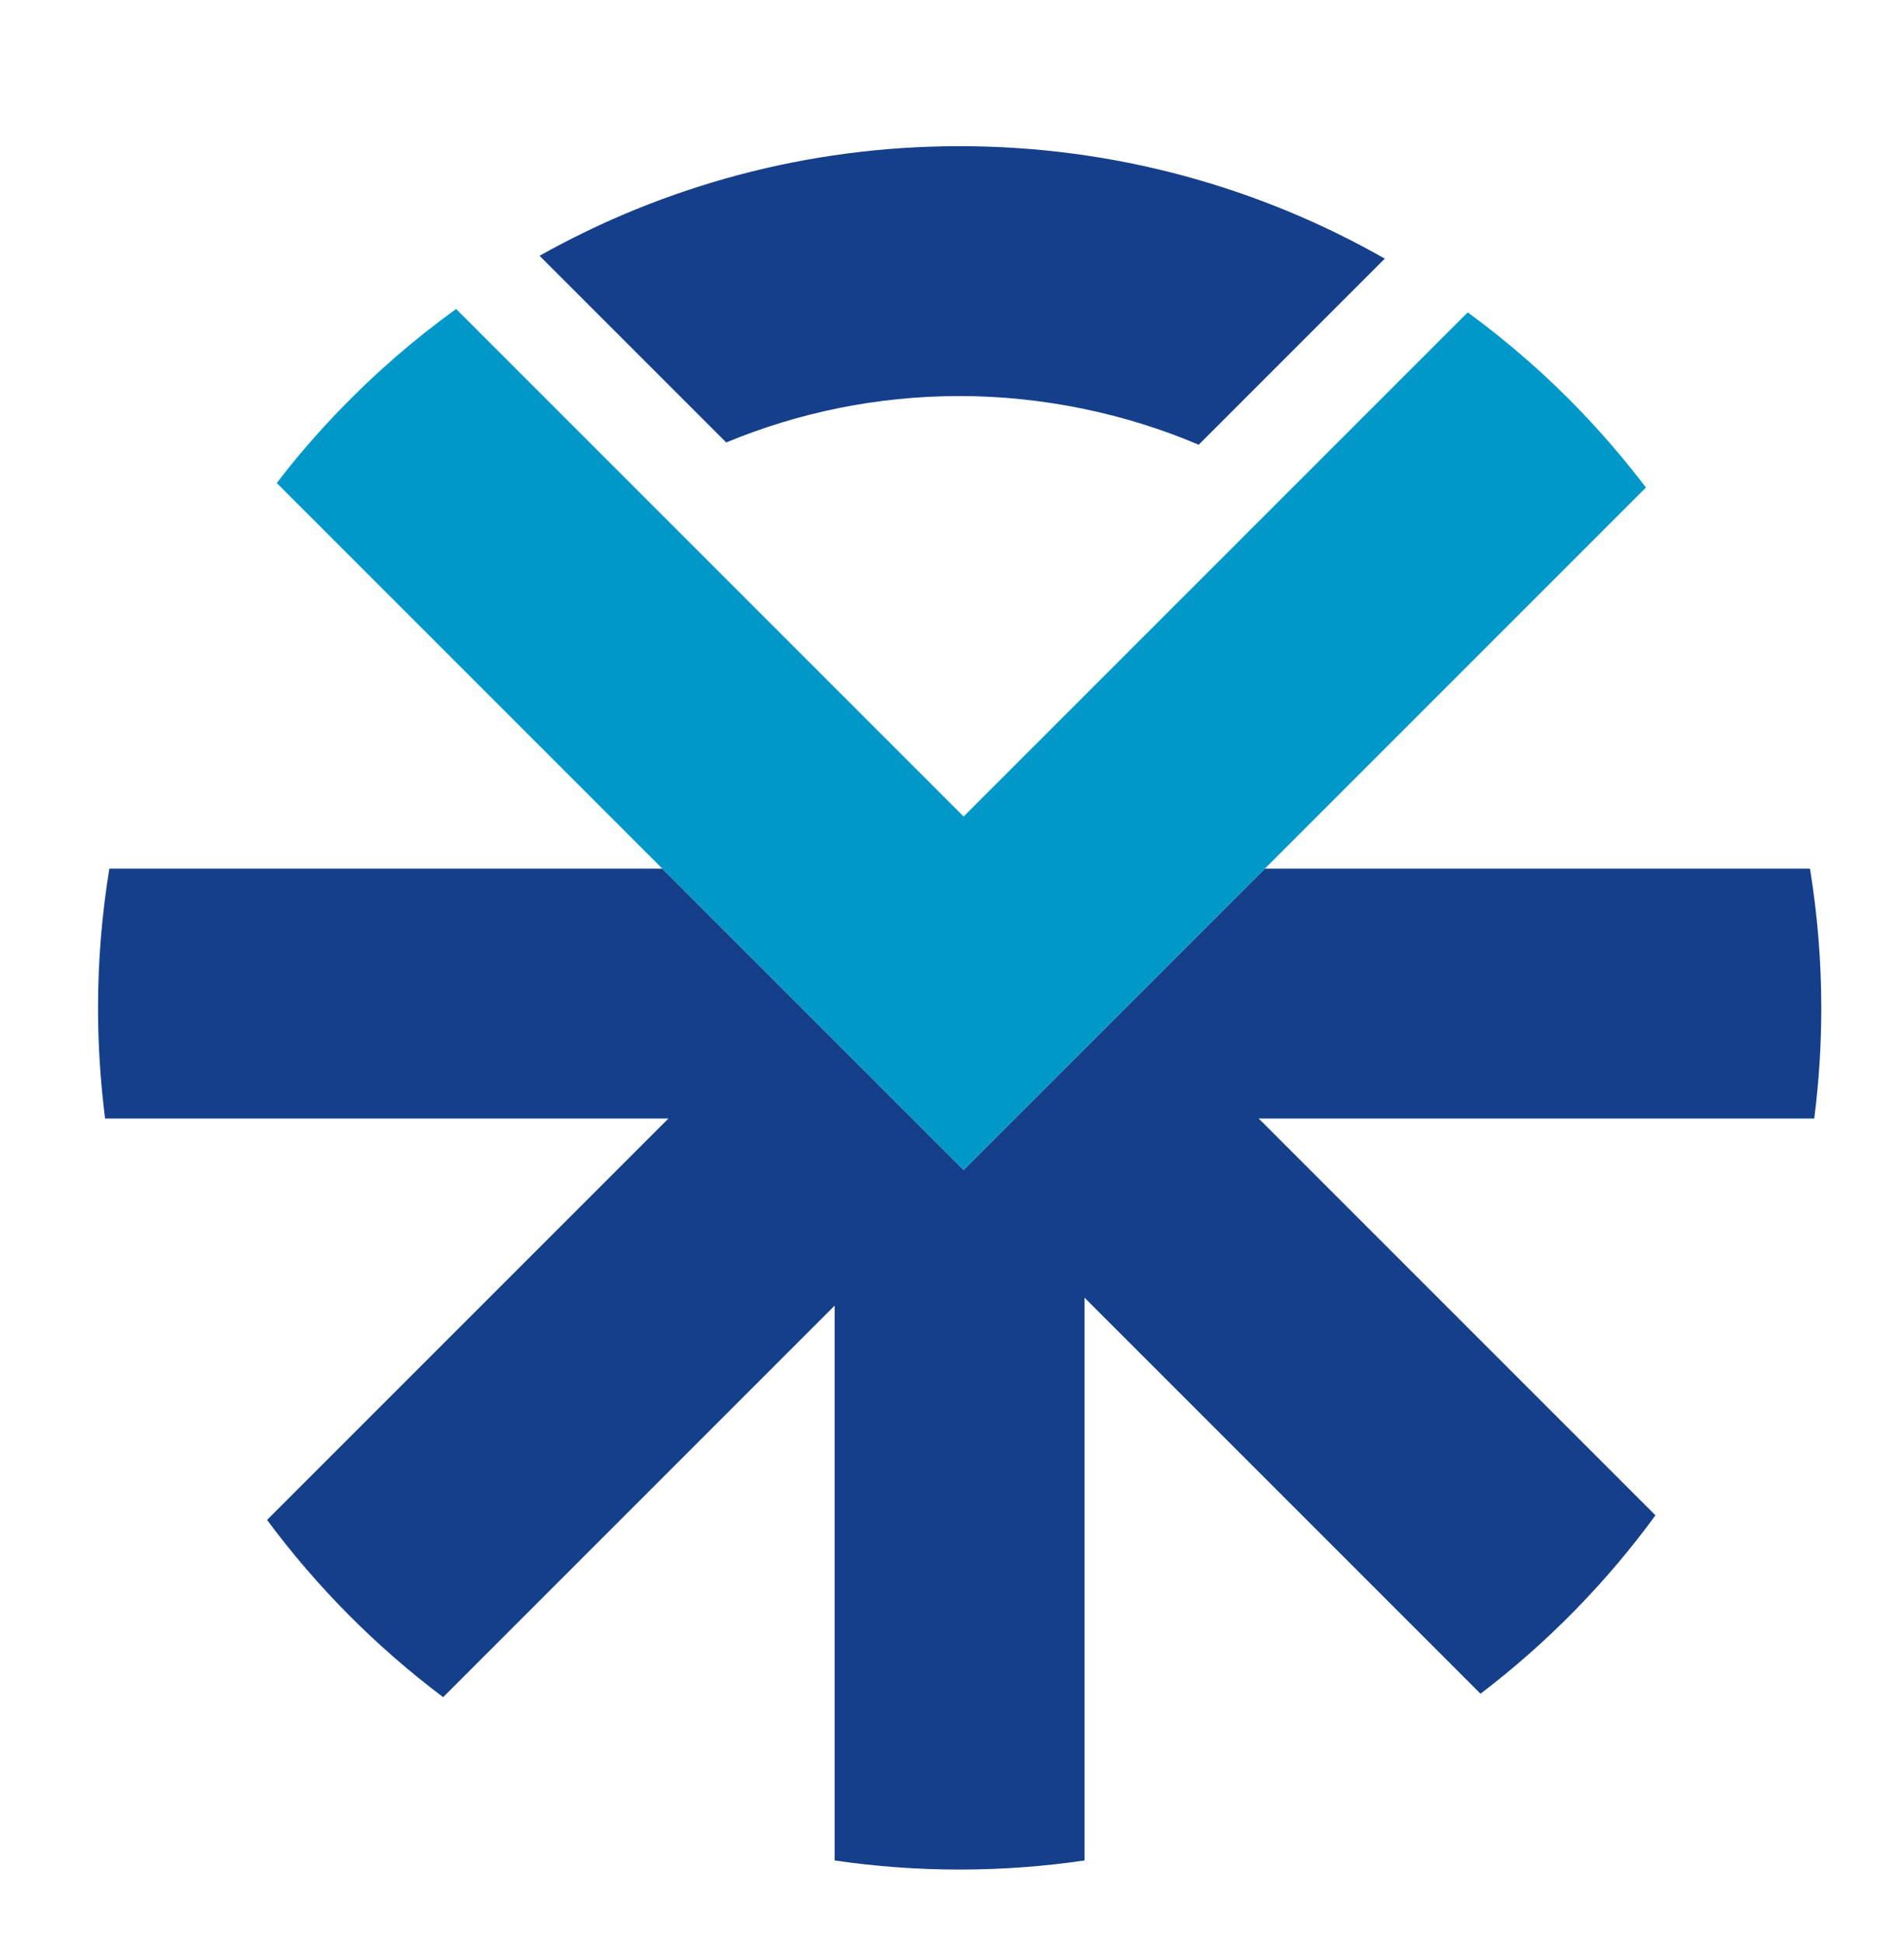 <?xml version="1.0" encoding="UTF-8"?>
<svg id="Camada_1" data-name="Camada 1" xmlns="http://www.w3.org/2000/svg" viewBox="0 0 232.27 236.97">
  <defs>
    <style>
      .cls-1 {
        fill: #0098c9;
      }

      .cls-2 {
        fill: #153f8a;
      }
    </style>
  </defs>
  <path class="cls-2" d="M221.32,136.44c.57-4.42,.86-8.93,.86-13.5,0-5.78-.48-11.45-1.38-16.98h-66.5l-15.61,15.61-6.38,6.38-14.76,14.76-15.72-15.72-5.42-5.42-15.61-15.61H13.34c-.9,5.53-1.38,11.2-1.38,16.98,0,4.57,.3,9.08,.86,13.5H81.54l-27.07,27.07-21.89,21.89c6.08,8.2,13.32,15.49,21.48,21.62l21.86-21.86,25.9-25.9v67.68c4.98,.73,10.07,1.11,15.24,1.11s10.26-.38,15.24-1.11v-68.65l26.49,26.49,21.82,21.82c8.12-6.18,15.32-13.52,21.34-21.76l-21.92-21.92-26.48-26.48h67.76Z"/>
  <path class="cls-2" d="M117.07,17.83c-18.6,0-36.08,4.86-51.25,13.37l22.77,22.77c8.78-3.64,18.4-5.66,28.48-5.66s20.2,2.12,29.16,5.94l22.7-22.7c-15.31-8.72-33.02-13.72-51.87-13.72Z"/>
  <path class="cls-1" d="M193.13,50.46c-4.31-4.52-9.03-8.66-14.08-12.36l-21.92,21.92-39.58,39.58-39.96-39.96-21.95-21.95c-5.08,3.67-9.82,7.78-14.16,12.28-2.74,2.83-5.32,5.82-7.72,8.95l21.81,21.81,25.23,25.23,15.61,15.61,5.42,5.42,15.72,15.72,14.76-14.76,6.38-6.38,15.61-15.61,24.66-24.66,21.83-21.83c-2.39-3.14-4.95-6.15-7.67-9.01Z"/>
</svg>